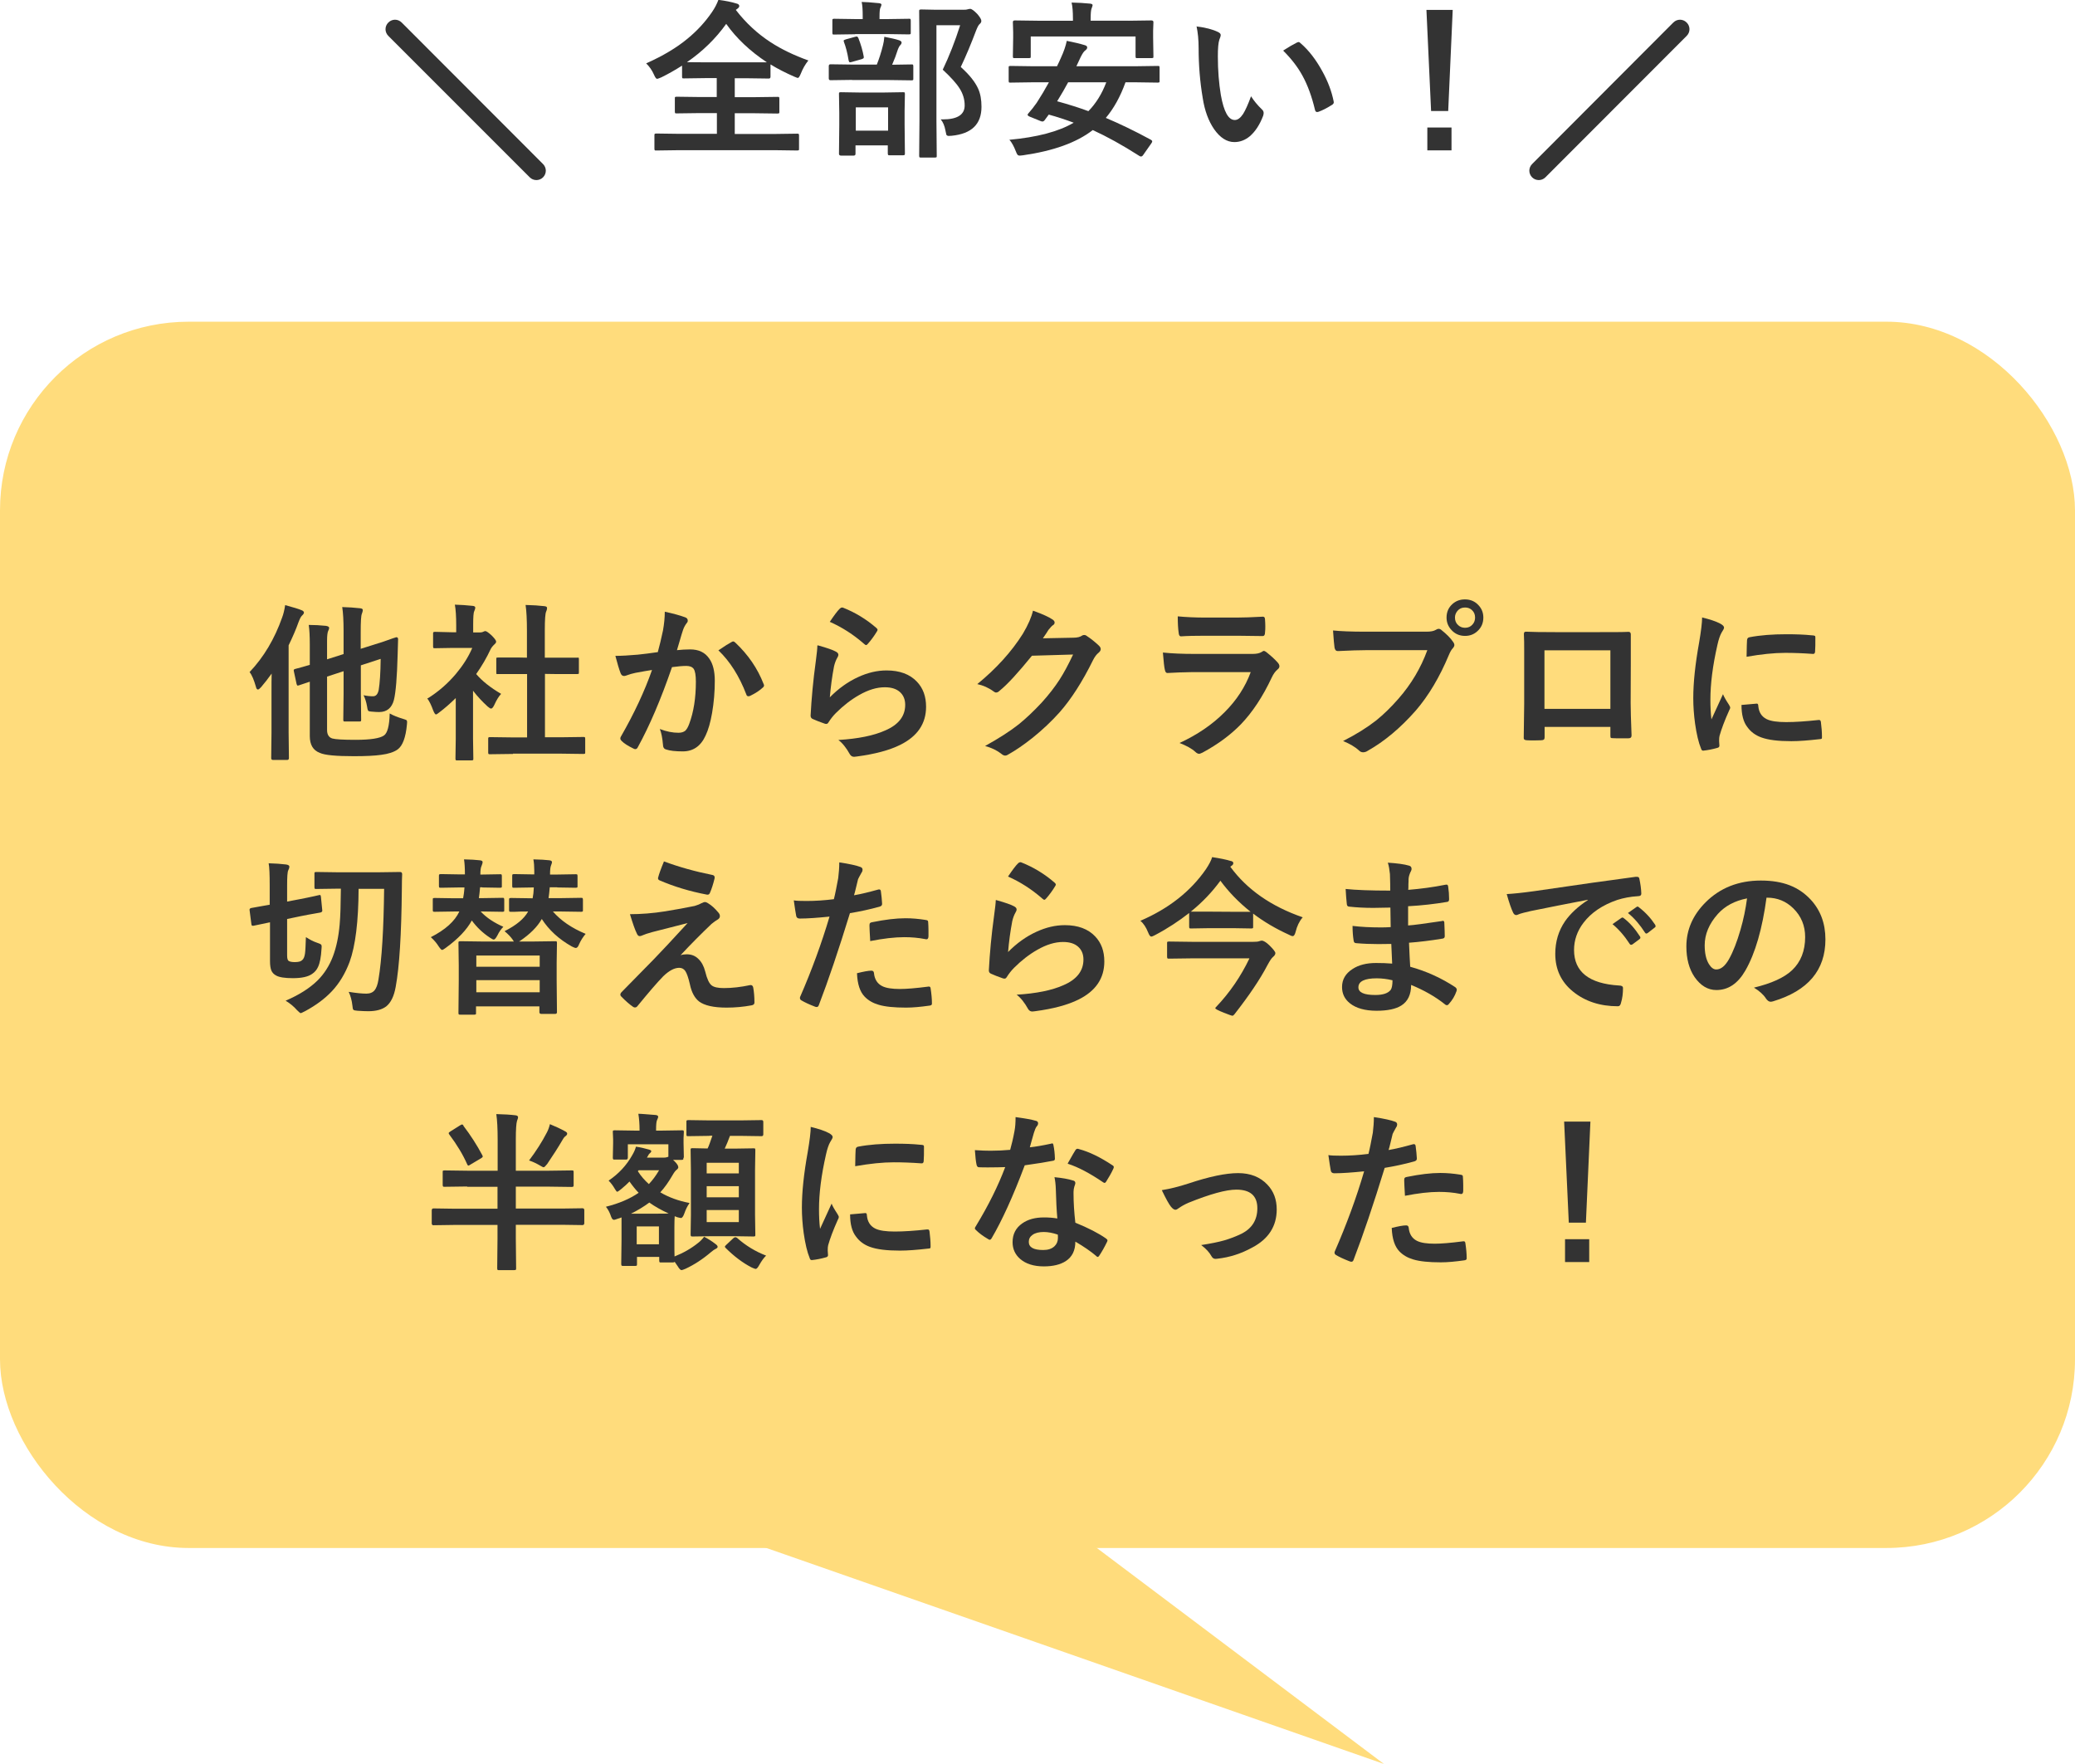 <?xml version="1.0" encoding="UTF-8"?><svg id="_レイヤー_1" xmlns="http://www.w3.org/2000/svg" viewBox="0 0 138.18 117.45"><defs><style>.cls-1{fill:#ffdc7c;}.cls-2{fill:#333;}</style></defs><polygon class="cls-1" points="46.03 101.32 49.57 94.7 53.11 88.07 72.63 102.76 92.16 117.45 69.09 109.38 46.03 101.32"/><path class="cls-2" d="M102.47,11.99c-.16,0-.32-.06-.44-.18-.25-.25-.25-.64,0-.89L111.43,1.5c.25-.25,.64-.25,.89,0,.25,.25,.25,.64,0,.89l-9.41,9.42c-.12,.12-.28,.18-.44,.18Z"/><g><path class="cls-2" d="M53.82,4.04c-.2,.25-.36,.53-.49,.86-.08,.2-.15,.29-.2,.29-.02,0-.11-.03-.27-.1-.54-.24-1.06-.5-1.55-.8v.82c0,.08-.04,.12-.11,.12l-1.47-.02h-.8v1.26h1.29l1.54-.02c.07,0,.11,0,.12,.02,.01,.01,.02,.05,.02,.1v.87c0,.06,0,.09-.02,.1-.01,.01-.05,.02-.12,.02l-1.54-.02h-1.29v1.38h2.69l1.46-.02c.06,0,.09,0,.11,.02,.01,.01,.02,.05,.02,.1v.88c0,.06,0,.09-.02,.1s-.05,.02-.1,.02l-1.46-.02h-6.45l-1.47,.02c-.06,0-.1,0-.11-.02-.01-.01-.02-.05-.02-.1v-.88c0-.06,0-.1,.03-.11,.01-.01,.04-.02,.1-.02l1.47,.02h2.56v-1.38h-1.14l-1.53,.02c-.06,0-.1,0-.11-.02-.01-.01-.02-.05-.02-.1v-.87c0-.06,0-.09,.02-.1s.05-.02,.1-.02l1.53,.02h1.14v-1.26h-.72l-1.46,.02c-.06,0-.1,0-.11-.02-.01-.01-.02-.05-.02-.1v-.73c-.47,.3-.93,.56-1.38,.78-.16,.07-.26,.1-.28,.1-.06,0-.13-.09-.21-.28-.13-.29-.3-.54-.52-.75,1.12-.5,2.04-1.05,2.76-1.65,.62-.51,1.16-1.09,1.62-1.76,.2-.29,.34-.57,.43-.82,.47,.06,.87,.14,1.19,.24,.14,.03,.2,.09,.2,.17,0,.06-.04,.12-.11,.17l-.12,.09c.67,.87,1.45,1.59,2.33,2.16,.71,.46,1.54,.86,2.51,1.21Zm-8.06,.1c.14,0,.55,.01,1.23,.01h4.08c-1.13-.75-2.03-1.6-2.71-2.56-.7,.98-1.57,1.83-2.6,2.54Z"/><path class="cls-2" d="M56.75,5.32l-1.45,.02c-.07,0-.11-.04-.11-.12v-.82c0-.08,.04-.12,.11-.12l1.45,.02h1.64c.16-.4,.3-.84,.41-1.29,.04-.14,.07-.33,.09-.56,.42,.08,.74,.15,.98,.23,.11,.04,.17,.09,.17,.15,0,.06-.03,.12-.09,.18-.06,.06-.1,.14-.15,.26-.11,.35-.24,.7-.39,1.04l1.28-.02c.06,0,.1,0,.11,.02,.01,.01,.02,.05,.02,.1v.82c0,.06,0,.09-.02,.1s-.05,.02-.1,.02l-1.44-.02h-2.52Zm.2-3.04l-1.39,.02c-.06,0-.1,0-.11-.02-.01-.01-.02-.05-.02-.1v-.79c0-.06,0-.1,.02-.12,.01-.01,.05-.02,.1-.02l1.39,.02h.51v-.2c0-.42-.02-.73-.07-.94,.24,0,.62,.03,1.14,.08,.12,.01,.18,.05,.18,.1,0,.04-.03,.12-.08,.23-.03,.07-.05,.25-.05,.54v.19h.58l1.38-.02c.06,0,.09,0,.1,.02,.01,.01,.02,.05,.02,.11v.79c0,.06,0,.09-.02,.1s-.05,.02-.1,.02l-1.38-.02h-2.22Zm-.08,8.08h-.87c-.08,0-.13-.04-.13-.12l.02-1.9v-.82l-.02-1.26c0-.06,0-.09,.02-.1s.05-.02,.1-.02l1.25,.02h1.63l1.25-.02c.07,0,.11,0,.12,.02,.01,.01,.02,.05,.02,.1l-.02,1.11v.93l.02,1.9c0,.07,0,.11-.03,.12-.01,.01-.05,.02-.11,.02h-.87c-.06,0-.1,0-.11-.03-.01-.01-.02-.05-.02-.11v-.52h-2.15v.56c0,.08-.04,.12-.12,.12Zm-.67-7.57s-.02-.06-.02-.08c0-.03,.05-.06,.15-.09l.62-.17s.08-.02,.1-.02c.04,0,.08,.04,.11,.1,.17,.43,.29,.85,.36,1.24,0,.03,0,.05,0,.07,0,.04-.05,.07-.14,.1l-.67,.19c-.05,.01-.09,.02-.11,.02-.04,0-.07-.05-.09-.14-.08-.5-.19-.91-.32-1.24Zm.79,4.36v1.55h2.15v-1.55h-2.15Zm5.67,.8h.12c.97,0,1.46-.31,1.46-.93,0-.4-.11-.77-.33-1.12-.21-.34-.59-.76-1.13-1.26,.43-.9,.82-1.89,1.16-2.96h-1.58v6.33l.02,2.36c0,.06,0,.09-.02,.1s-.05,.02-.1,.02h-.91c-.06,0-.1,0-.12-.02-.01-.01-.02-.05-.02-.1l.02-2.35V3.14l-.02-2.38c0-.06,0-.1,.03-.11,.01-.01,.05-.02,.11-.02l1,.02h1.81c.14,0,.23-.01,.28-.03,.07-.02,.13-.03,.17-.03,.09,0,.25,.11,.47,.34,.18,.21,.27,.36,.27,.46,0,.07-.03,.14-.1,.2-.07,.05-.15,.19-.24,.42-.34,.9-.68,1.72-1.03,2.45,.58,.52,.96,1,1.16,1.45,.15,.33,.22,.73,.22,1.2,0,1.16-.66,1.8-1.99,1.93-.1,0-.16,.01-.19,.01-.08,0-.13-.03-.16-.08-.01-.04-.03-.13-.06-.28-.06-.32-.16-.56-.32-.75Z"/><path class="cls-2" d="M67.19,9.31c1.87-.17,3.31-.55,4.31-1.14-.56-.21-1.11-.39-1.66-.54l-.28,.38c-.05,.06-.1,.08-.14,.08-.04,0-.09-.01-.15-.04l-.69-.28c-.1-.04-.15-.09-.15-.13,0-.02,.02-.06,.06-.1,.18-.2,.36-.43,.55-.7,.29-.45,.56-.9,.81-1.36h-1.14l-1.41,.02c-.06,0-.1,0-.11-.02-.01-.01-.02-.05-.02-.1v-.87c0-.06,0-.09,.02-.1s.05-.02,.11-.02l1.41,.02h1.68c.1-.21,.19-.39,.26-.56,.19-.41,.32-.79,.39-1.13,.47,.09,.88,.19,1.21,.29,.1,.03,.15,.08,.15,.15,0,.07-.04,.13-.13,.2-.08,.05-.18,.19-.3,.43l-.29,.62h4l1.41-.02c.06,0,.1,0,.11,.02,.01,.01,.02,.05,.02,.1v.87c0,.06,0,.09-.02,.1-.01,.01-.05,.02-.11,.02l-1.41-.02h-.73c-.34,.95-.78,1.74-1.31,2.37,.88,.37,1.89,.85,3.01,1.46,.05,.03,.08,.07,.08,.1s-.02,.09-.07,.15l-.54,.77c-.04,.06-.09,.09-.14,.09-.03,0-.07-.01-.11-.04-1.14-.73-2.18-1.3-3.1-1.72-1.07,.83-2.62,1.39-4.65,1.68-.1,.01-.17,.02-.2,.02-.08,0-.14-.02-.17-.07-.03-.03-.06-.11-.11-.23-.12-.31-.26-.57-.43-.77Zm7.98-7.93l1.51-.02c.08,0,.13,.04,.13,.11l-.02,.58v.46l.02,1.24c0,.06,0,.09-.02,.1s-.05,.02-.11,.02h-.94c-.06,0-.09,0-.1-.02-.01-.01-.02-.05-.02-.1v-1.32h-6.98v1.32c0,.06,0,.09-.02,.1s-.05,.02-.1,.02h-.94c-.06,0-.1,0-.11-.02-.01-.01-.02-.05-.02-.1l.02-1.24v-.37l-.02-.67c0-.07,.04-.11,.13-.11l1.51,.02h2.36v-.14c0-.46-.03-.82-.09-1.07,.43,.01,.84,.03,1.22,.07,.12,.01,.18,.05,.18,.1,0,.03-.02,.1-.07,.23-.04,.1-.06,.32-.06,.67v.14h2.52Zm-4.78,5.36c.77,.21,1.46,.43,2.09,.66,.5-.51,.9-1.15,1.19-1.92h-2.54c-.19,.36-.44,.79-.73,1.26Z"/><path class="cls-2" d="M79.67,1.76c.61,.07,1.09,.2,1.44,.37,.12,.06,.18,.12,.18,.2,0,.07-.03,.17-.09,.31-.07,.21-.1,.58-.1,1.11,0,.94,.07,1.8,.2,2.58,.2,1.11,.5,1.66,.93,1.66,.19,0,.37-.13,.55-.4,.15-.24,.33-.63,.53-1.18,.19,.3,.43,.59,.72,.87,.08,.07,.12,.15,.12,.24,0,.05-.01,.11-.03,.18-.23,.61-.53,1.06-.89,1.37-.31,.26-.66,.39-1.03,.39-.5,0-.95-.29-1.35-.86-.37-.54-.63-1.23-.76-2.09-.18-1.07-.27-2.17-.27-3.29,0-.57-.05-1.06-.14-1.48Zm5.79,1.6c.37-.24,.67-.41,.89-.52,.06-.03,.1-.04,.13-.04,.04,0,.08,.02,.12,.07,.56,.48,1.04,1.11,1.46,1.88,.37,.67,.62,1.34,.75,1.99,0,.03,.01,.05,.01,.07,0,.07-.04,.13-.13,.18-.33,.21-.63,.36-.88,.45-.04,.01-.07,.02-.1,.02-.07,0-.12-.05-.14-.14-.21-.89-.49-1.65-.83-2.27-.32-.59-.75-1.14-1.28-1.67Z"/><path class="cls-2" d="M96.74,.66l-.3,6.73h-1.14l-.31-6.73h1.76Zm-1.69,7.83h1.61v1.52h-1.61v-1.52Z"/></g><path class="cls-2" d="M35.72,11.99c-.16,0-.32-.06-.44-.18L25.86,2.39c-.25-.25-.25-.64,0-.89,.25-.25,.64-.25,.89,0l9.41,9.42c.25,.25,.25,.64,0,.89-.12,.12-.28,.18-.44,.18Z"/><rect class="cls-1" y="21.42" width="138.18" height="81.65" rx="12.56" ry="12.56"/><g><path class="cls-2" d="M16.62,44.75c.95-1,1.67-2.22,2.17-3.64,.08-.21,.15-.49,.2-.82,.55,.15,.91,.26,1.07,.33,.12,.04,.18,.1,.18,.17,0,.05-.04,.12-.13,.2-.07,.06-.15,.22-.24,.46-.15,.43-.37,.94-.65,1.52v5.79l.02,1.72c0,.08-.04,.12-.12,.12h-.94c-.08,0-.12-.04-.12-.12l.02-1.72v-2.56c0-.58,0-1.03,.01-1.35-.24,.34-.48,.64-.71,.91-.09,.1-.16,.15-.2,.15-.07,0-.11-.06-.14-.19-.13-.45-.26-.77-.42-.97Zm9.32,2.75c.25,.14,.55,.26,.89,.36,.13,.04,.21,.07,.24,.09,.03,.03,.04,.07,.04,.13,0,.03,0,.08-.01,.15-.08,.88-.29,1.43-.62,1.67-.25,.18-.62,.3-1.1,.36-.42,.06-1.02,.09-1.81,.09-1.19,0-1.95-.07-2.27-.22-.45-.17-.67-.54-.67-1.12v-3.62l-.72,.24s-.06,.02-.08,.02c-.04,0-.06-.04-.08-.11l-.18-.84s-.01-.07-.01-.08c0-.03,.03-.06,.1-.08,.24-.06,.56-.15,.97-.27v-1.36c0-.53-.02-.96-.07-1.3,.37,0,.75,.02,1.14,.06,.14,.02,.22,.07,.22,.13,0,.06-.02,.13-.07,.22-.04,.09-.07,.3-.07,.62v1.26l1.1-.35v-1.53c0-.68-.03-1.22-.09-1.6,.43,.01,.82,.04,1.19,.08,.12,.01,.18,.05,.18,.12,0,.06-.02,.14-.06,.24-.06,.13-.08,.55-.08,1.26v1.08l.89-.28c.45-.14,.83-.26,1.14-.38,.06-.02,.13-.05,.24-.08,.04-.01,.07-.02,.08-.03,.01,0,.02,0,.03,0,.07,0,.11,.04,.11,.13l-.03,1.03c-.04,1.49-.12,2.5-.25,3.02-.14,.53-.47,.8-.98,.8-.14,0-.31-.01-.52-.03-.13-.01-.2-.03-.22-.07-.02-.03-.05-.13-.07-.29-.05-.29-.13-.53-.23-.73,.23,.05,.44,.07,.63,.07,.2,0,.32-.14,.38-.43,.07-.43,.12-1.12,.13-2.06l-1.32,.43v1.9l.02,1.71c0,.06,0,.09-.02,.11-.01,.01-.05,.02-.1,.02h-.93c-.06,0-.1,0-.12-.02-.01-.01-.02-.05-.02-.1l.02-1.71v-1.52l-1.1,.36v3.56c0,.3,.12,.49,.35,.56,.21,.06,.73,.09,1.55,.09,.99,0,1.62-.1,1.89-.29,.23-.16,.36-.64,.38-1.45Z"/><path class="cls-2" d="M28.5,46.49c.7-.44,1.32-.98,1.86-1.62,.46-.55,.83-1.12,1.09-1.73h-1.28l-1.2,.02c-.06,0-.1,0-.11-.02-.01-.01-.02-.05-.02-.1v-.84c0-.06,0-.1,.03-.11,.01-.01,.04-.02,.1-.02l1.2,.03h.21v-.46c0-.6-.03-1.06-.09-1.38,.4,.01,.8,.04,1.18,.08,.12,.01,.18,.05,.18,.12,0,.05-.02,.13-.07,.24-.05,.09-.07,.39-.07,.9v.51h.47c.09,0,.16-.02,.21-.05,.06-.03,.1-.04,.13-.04,.07,0,.21,.1,.42,.29,.2,.2,.3,.34,.3,.41,0,.06-.04,.12-.11,.18-.13,.12-.21,.23-.26,.33-.26,.56-.58,1.11-.96,1.65,.4,.47,.96,.91,1.66,1.32-.16,.17-.31,.42-.45,.73-.08,.17-.15,.25-.22,.25-.05,0-.12-.05-.23-.14-.34-.31-.67-.66-.97-1.05v3.18l.02,1.33c0,.06,0,.1-.02,.11-.02,.01-.06,.02-.12,.02h-.91c-.06,0-.1,0-.12-.02-.01-.01-.02-.05-.02-.1l.02-1.33v-2.7c-.4,.39-.76,.7-1.08,.94-.12,.1-.2,.15-.24,.15-.05,0-.11-.09-.18-.26-.13-.36-.26-.63-.4-.81Zm5.66,3.71l-1.52,.02c-.06,0-.09,0-.11-.02-.01-.01-.02-.05-.02-.1v-.89c0-.06,0-.09,.02-.11,.01-.01,.05-.02,.1-.02l1.52,.02h.95v-4.22h-1.93c-.06,.01-.09,0-.1,0s-.02-.04-.02-.1v-.89c0-.06,0-.09,.02-.1,.01,0,.04-.01,.09-.01h1.42s.51,.01,.51,.01v-1.8c0-.74-.03-1.31-.09-1.71,.49,.01,.9,.04,1.25,.08,.12,.01,.18,.05,.18,.12,0,.08-.02,.16-.06,.24-.06,.12-.09,.54-.09,1.24v1.83h2.14c.06-.01,.1,0,.11,0s.02,.04,.02,.09v.89c0,.06,0,.09-.03,.1-.01,0-.04,.01-.1,.01h-1.42s-.71-.01-.71-.01v4.22h1.03l1.51-.02c.06,0,.1,0,.12,.02,.01,.01,.02,.05,.02,.1v.89c0,.06,0,.09-.02,.1s-.05,.02-.11,.02l-1.51-.02h-3.17Z"/><path class="cls-2" d="M43.81,43.4c.11-.41,.23-.88,.34-1.42,.08-.45,.12-.87,.12-1.25,.55,.12,1,.24,1.35,.37,.12,.04,.18,.11,.18,.23,0,.06-.03,.12-.08,.17-.09,.12-.17,.26-.23,.43-.06,.17-.13,.41-.22,.72-.08,.28-.15,.5-.19,.64,.28-.03,.57-.05,.88-.05,.57,0,.99,.2,1.27,.61,.25,.35,.37,.85,.37,1.48,0,.73-.06,1.44-.18,2.14-.11,.63-.25,1.12-.43,1.5-.32,.71-.83,1.06-1.52,1.06-.49,0-.86-.04-1.12-.13-.14-.04-.2-.15-.2-.31-.04-.46-.11-.81-.21-1.05,.44,.17,.85,.25,1.24,.25,.2,0,.35-.05,.46-.14,.09-.09,.18-.24,.26-.46,.29-.78,.44-1.71,.44-2.8,0-.43-.05-.72-.15-.86-.1-.13-.26-.19-.49-.19-.25,0-.57,.03-.95,.08-.74,2.15-1.5,3.92-2.27,5.32-.04,.09-.1,.14-.17,.14-.04,0-.08-.01-.13-.04-.35-.17-.61-.33-.78-.5-.06-.06-.09-.11-.09-.17,0-.04,.01-.09,.04-.13,.89-1.55,1.58-3.03,2.07-4.43-.26,.04-.63,.1-1.1,.19-.2,.04-.41,.1-.62,.18-.05,.02-.1,.03-.14,.03-.11,0-.18-.06-.23-.18-.11-.28-.22-.67-.35-1.16,.42,0,.91-.03,1.49-.08,.41-.04,.85-.1,1.34-.17Zm4.02-.09c.42-.29,.73-.48,.92-.58,.03-.01,.05-.02,.08-.02,.04,0,.09,.03,.14,.08,.86,.81,1.48,1.72,1.88,2.75,.02,.04,.03,.07,.03,.1,0,.04-.02,.09-.07,.13-.21,.2-.5,.39-.85,.56-.04,.02-.08,.03-.12,.03-.07,0-.12-.04-.14-.12-.47-1.23-1.09-2.2-1.85-2.93Z"/><path class="cls-2" d="M54.47,42.97c.61,.17,1,.31,1.18,.41,.12,.06,.18,.13,.18,.22,0,.05-.02,.11-.06,.17-.11,.19-.18,.39-.23,.6-.13,.68-.22,1.36-.28,2.06,.58-.59,1.21-1.04,1.89-1.35,.63-.29,1.26-.44,1.89-.44,.87,0,1.55,.25,2.02,.75,.41,.43,.61,.98,.61,1.67,0,1.12-.57,1.96-1.71,2.53-.72,.36-1.69,.62-2.9,.78-.08,.01-.14,.02-.18,.02-.12,0-.21-.05-.28-.16-.24-.43-.49-.75-.77-.96,1.31-.08,2.35-.29,3.11-.63,.89-.38,1.34-.95,1.34-1.71,0-.36-.12-.65-.36-.86-.24-.21-.57-.31-1-.31-.53,0-1.1,.17-1.71,.52-.53,.3-1.05,.7-1.55,1.2-.19,.19-.35,.4-.49,.62-.04,.07-.09,.1-.14,.1-.03,0-.07,0-.12-.02-.32-.11-.57-.21-.77-.3-.11-.04-.16-.12-.16-.23,.06-1.14,.17-2.35,.35-3.65,.07-.51,.1-.85,.1-1.02Zm.79-1.57c.29-.43,.51-.73,.67-.88,.05-.05,.1-.07,.14-.07,.02,0,.05,0,.07,.01,.81,.32,1.55,.77,2.22,1.35,.05,.04,.08,.09,.08,.13,0,.03-.02,.07-.06,.13-.17,.28-.36,.54-.58,.79-.05,.06-.09,.09-.12,.09-.04,0-.09-.03-.14-.08-.71-.62-1.47-1.11-2.29-1.47Z"/><path class="cls-2" d="M69.46,42.5l2.03-.04c.25,0,.44-.05,.57-.14,.04-.03,.08-.04,.14-.04,.06,0,.12,.02,.18,.07,.26,.17,.51,.37,.77,.61,.1,.09,.15,.17,.15,.26s-.05,.16-.14,.24c-.14,.11-.26,.27-.37,.49-.71,1.44-1.46,2.61-2.24,3.49-.52,.58-1.11,1.14-1.78,1.68-.58,.46-1.13,.84-1.65,1.13-.06,.04-.12,.06-.18,.06-.08,0-.17-.04-.26-.12-.28-.22-.64-.4-1.08-.52,.92-.51,1.67-.99,2.25-1.45,.48-.39,.99-.87,1.52-1.44,.49-.54,.88-1.05,1.19-1.53,.29-.45,.59-1.01,.9-1.67l-2.74,.08c-.91,1.12-1.62,1.9-2.14,2.32-.08,.08-.16,.13-.24,.13-.06,0-.11-.02-.17-.07-.34-.25-.71-.41-1.09-.49,1.26-1.03,2.28-2.15,3.04-3.36,.35-.59,.57-1.1,.67-1.53,.64,.23,1.08,.43,1.32,.6,.08,.06,.12,.12,.12,.19,0,.08-.04,.14-.13,.19-.05,.03-.14,.13-.28,.3-.08,.13-.2,.32-.37,.56Z"/><path class="cls-2" d="M77.46,43.45c.57,.06,1.27,.09,2.08,.09h3.88c.25,0,.45-.04,.6-.13,.06-.04,.1-.07,.14-.07,.05,0,.1,.03,.17,.08,.3,.24,.56,.47,.76,.7,.07,.08,.11,.16,.11,.24s-.04,.15-.13,.22c-.14,.12-.27,.29-.38,.53-.6,1.28-1.29,2.32-2.06,3.12-.68,.7-1.53,1.33-2.55,1.88-.11,.05-.18,.08-.23,.08-.07,0-.16-.04-.25-.13-.24-.22-.59-.41-1.05-.59,1.19-.55,2.2-1.24,3.01-2.06,.79-.79,1.37-1.68,1.73-2.66h-3.86c-.63,.01-1.19,.03-1.69,.06-.09,0-.14-.07-.17-.22-.04-.15-.08-.53-.13-1.14Zm.98-2.41c.54,.05,1.16,.08,1.85,.08h2.04c.46,0,1.05-.02,1.77-.06,.09,0,.14,.06,.14,.18,.01,.15,.02,.29,.02,.44s0,.3-.02,.44c0,.15-.05,.23-.16,.23h-.04l-1.6-.02h-2.24c-.62,0-1.14,.01-1.55,.04-.1,0-.15-.08-.16-.25-.04-.26-.06-.62-.06-1.08Z"/><path class="cls-2" d="M88.79,41.98c.47,.05,1.2,.08,2.17,.08h4.03c.28,0,.49-.04,.62-.12,.07-.04,.13-.07,.19-.07,.07,0,.14,.03,.19,.08,.34,.27,.6,.53,.77,.78,.06,.08,.09,.15,.09,.22,0,.07-.04,.14-.11,.22-.08,.08-.17,.23-.26,.45-.61,1.46-1.34,2.69-2.19,3.68-1.02,1.16-2.09,2.06-3.21,2.69-.1,.07-.21,.1-.31,.1s-.2-.04-.28-.13c-.24-.22-.59-.43-1.05-.62,.87-.44,1.6-.9,2.19-1.36,.51-.41,1.01-.9,1.5-1.46,.85-.97,1.49-2.05,1.92-3.23h-4.09c-.43,0-1.05,.02-1.87,.06-.12,0-.19-.07-.22-.23-.03-.19-.06-.57-.1-1.14Zm8.77-2.07c.36,0,.67,.13,.91,.4,.21,.23,.31,.5,.31,.81,0,.36-.13,.67-.4,.91-.23,.21-.5,.31-.82,.31-.36,0-.67-.13-.91-.4-.21-.23-.32-.5-.32-.82,0-.37,.13-.67,.4-.91,.23-.2,.5-.3,.82-.3Zm0,.54c-.21,0-.37,.07-.5,.22-.11,.13-.17,.28-.17,.45,0,.21,.07,.38,.22,.51,.12,.11,.27,.17,.45,.17,.21,0,.37-.07,.5-.22,.11-.12,.17-.28,.17-.46,0-.21-.07-.37-.21-.5-.12-.11-.27-.17-.45-.17Z"/><path class="cls-2" d="M107.24,48.4h-4.38v.67c0,.1-.02,.16-.06,.18-.03,.02-.09,.04-.19,.04-.15,0-.3,.01-.45,.01s-.3,0-.45-.01c-.16,0-.24-.05-.24-.14v-.03c.02-1.17,.03-1.92,.03-2.25v-3.51c0-.44,0-.82-.02-1.14,0-.11,.04-.16,.13-.16,.4,.02,1.07,.03,2.02,.03h2.69c1.06,0,1.77,0,2.13-.02,.1,0,.15,.06,.15,.17v1.88s-.01,2.7-.01,2.7c0,.41,.02,1.13,.06,2.15,0,.13-.07,.19-.22,.19-.18,0-.35,0-.52,0s-.35,0-.52-.01c-.07,0-.11-.01-.13-.03-.01-.02-.02-.07-.02-.14v-.6Zm0-1.2v-3.9h-4.39v3.9h4.39Z"/><path class="cls-2" d="M113.34,41.11c.53,.13,.93,.26,1.21,.41,.17,.09,.26,.18,.26,.27,0,.06-.06,.17-.17,.34-.1,.18-.19,.44-.27,.8-.32,1.4-.47,2.62-.47,3.65,0,.48,.02,.92,.07,1.32,.51-1.12,.77-1.68,.77-1.68,.04,.12,.17,.36,.4,.71,.05,.09,.08,.15,.08,.17,0,.06-.02,.12-.06,.18-.32,.71-.53,1.28-.65,1.71-.02,.07-.03,.19-.03,.35l.02,.31c0,.08-.05,.13-.15,.15-.32,.09-.63,.15-.92,.18h-.02c-.06,0-.1-.04-.13-.13-.17-.41-.3-.97-.4-1.67-.08-.59-.12-1.15-.12-1.69,0-1.04,.13-2.27,.39-3.71,.13-.77,.2-1.33,.2-1.68Zm2.61,5.83l1.03-.09h.02c.06,0,.09,.06,.09,.17,.04,.41,.22,.69,.55,.86,.28,.14,.72,.2,1.3,.2,.61,0,1.33-.05,2.16-.14,.03,0,.04,0,.05,0,.06,0,.1,.05,.11,.15,.04,.32,.07,.64,.07,.97,0,.07,0,.12-.03,.13-.02,.01-.08,.03-.17,.03-.7,.08-1.32,.13-1.84,.13-.88,0-1.54-.08-2-.25-.39-.14-.7-.37-.93-.69-.26-.33-.39-.82-.39-1.47Zm.36-3.21c.01-.65,.02-1.02,.03-1.11,.01-.11,.06-.17,.16-.19,.73-.14,1.55-.2,2.46-.2,.64,0,1.2,.02,1.67,.07,.12,0,.2,.02,.23,.04,.02,.01,.03,.05,.03,.1,0,.43,0,.75-.02,.96-.01,.09-.05,.14-.12,.14h-.03c-.68-.05-1.29-.07-1.84-.07-.74,0-1.6,.09-2.57,.26Z"/><path class="cls-2" d="M20.38,62.4c.24,.16,.49,.29,.76,.38,.13,.04,.21,.08,.24,.11,.03,.03,.04,.08,.04,.14,0,.03,0,.08-.01,.15-.03,.54-.11,.95-.23,1.2-.09,.2-.22,.35-.4,.47-.27,.19-.7,.28-1.28,.28-.53,0-.9-.06-1.1-.17-.16-.08-.27-.2-.33-.34-.06-.15-.09-.36-.09-.62v-2.59l-1.1,.23s-.06,0-.07,0c-.04,0-.06-.04-.07-.11l-.12-.93v-.06s.03-.07,.1-.08l.39-.07c.25-.04,.53-.1,.85-.15v-1.27c0-.74-.02-1.24-.07-1.49,.43,.01,.82,.04,1.16,.08,.14,.02,.22,.07,.22,.14s-.02,.15-.07,.24c-.06,.1-.08,.45-.08,1.04v1.05l.84-.16c.35-.07,.67-.13,.97-.2,.18-.04,.29-.07,.31-.07,.03,0,.06-.01,.07-.01,.03,0,.05,.04,.06,.11l.09,.91v.06s-.04,.08-.13,.09c-.01,0-.15,.03-.39,.07-.28,.05-.58,.1-.91,.17l-.91,.19v2.42c0,.2,.03,.32,.1,.37,.08,.05,.21,.08,.41,.08,.24,0,.4-.04,.49-.13,.1-.08,.16-.23,.19-.44,.03-.2,.04-.55,.06-1.07Zm5.19-3.22h-1.69c-.01,2.17-.21,3.8-.6,4.87-.29,.77-.68,1.42-1.18,1.95-.46,.49-1.05,.93-1.77,1.32-.18,.09-.28,.14-.3,.14-.04,0-.12-.07-.25-.2-.21-.24-.46-.45-.76-.63,.91-.39,1.61-.84,2.13-1.35,.44-.44,.78-.97,1.02-1.6,.23-.61,.38-1.32,.45-2.14,.05-.55,.07-1.34,.08-2.37h-.18l-1.45,.02c-.06,0-.1,0-.11-.02-.01-.01-.02-.05-.02-.1v-.89c0-.06,0-.09,.02-.1s.05-.02,.1-.02l1.45,.02h2.68l1.46-.02c.08,0,.13,.05,.13,.14-.01,.25-.02,.58-.02,1.01-.03,2.99-.16,5.15-.41,6.5-.11,.62-.32,1.05-.63,1.3-.28,.21-.67,.32-1.19,.32-.19,0-.43-.01-.72-.03-.15-.01-.25-.03-.28-.07-.03-.03-.05-.12-.06-.26-.04-.37-.13-.68-.25-.93,.49,.08,.89,.12,1.18,.12,.24,0,.43-.08,.55-.23,.11-.14,.2-.37,.25-.69,.23-1.36,.35-3.38,.38-6.06Z"/><path class="cls-2" d="M32.12,59.08h-.15c-.03,.31-.05,.55-.08,.72h.26l1.3-.02c.06,0,.1,0,.11,.03,.01,.01,.02,.05,.02,.11v.66c0,.06,0,.1-.02,.11s-.05,.02-.1,.02l-1.3-.02h-.15c.39,.42,.9,.75,1.51,1.02-.14,.14-.28,.33-.4,.58-.1,.18-.17,.27-.24,.27-.04,0-.13-.04-.26-.13-.47-.31-.87-.69-1.2-1.14-.34,.62-.91,1.22-1.72,1.81-.13,.1-.22,.15-.26,.15-.05,0-.12-.08-.23-.24-.13-.21-.3-.41-.52-.61,.96-.49,1.59-1.05,1.9-1.71h-.33l-1.3,.02c-.07,0-.1,0-.12-.02-.01-.01-.02-.05-.02-.1v-.66c0-.07,0-.11,.02-.12,.01-.01,.05-.02,.11-.02l1.3,.02h.59c.03-.16,.07-.4,.09-.72h-.36l-1.2,.02c-.07,0-.1,0-.12-.02-.01-.01-.02-.05-.02-.1v-.66c0-.06,0-.1,.03-.11,.01-.01,.05-.02,.11-.02l1.2,.02h.39v-.02c0-.41-.02-.74-.06-.98,.45,.01,.79,.03,1.04,.06,.14,.01,.2,.05,.2,.13,0,.04-.02,.12-.07,.24-.06,.12-.08,.31-.08,.56v.02h.12l1.19-.02c.06,0,.09,0,.1,.02,.01,.01,.02,.05,.02,.1v.66c0,.06,0,.09-.02,.1s-.05,.02-.1,.02l-1.19-.02Zm4.99,0h-.5c-.03,.31-.05,.55-.08,.72h.82l1.34-.02c.06,0,.09,0,.11,.03,.01,.01,.02,.05,.02,.11v.66c0,.06,0,.1-.02,.11s-.05,.02-.1,.02l-1.34-.02h-.54c.52,.6,1.24,1.1,2.18,1.49-.17,.2-.32,.43-.44,.7-.06,.16-.13,.24-.22,.24-.04,0-.12-.03-.26-.1-.87-.49-1.53-1.1-2-1.83-.3,.53-.79,1.01-1.45,1.46l-.07,.04h.89l1.51-.02c.06,0,.1,0,.11,.02,.01,.01,.02,.05,.02,.1l-.02,1.3v1.2l.02,2.11c0,.07-.04,.11-.12,.11h-.92c-.08,0-.13-.04-.13-.11v-.39h-4.22v.43c0,.06,0,.09-.02,.1s-.05,.02-.1,.02h-.91c-.06,0-.1,0-.12-.02-.01-.01-.02-.05-.02-.1l.02-2.11v-1.06l-.02-1.48c0-.06,0-.09,.03-.1,.01-.01,.05-.02,.11-.02l1.5,.02h2.05l-.09-.14c-.12-.17-.29-.35-.53-.55,.78-.39,1.31-.83,1.57-1.31-.33,0-.62,0-.88,.02-.17,0-.26,0-.26,0-.06,0-.1,0-.11-.02-.01-.01-.02-.05-.02-.1v-.66c0-.07,0-.11,.03-.12,.01-.01,.04-.02,.1-.02l1.34,.02h.1c.04-.19,.07-.43,.08-.72h-.08l-1.23,.02c-.06,0-.1,0-.11-.02-.01-.01-.02-.05-.02-.1v-.66c0-.06,0-.1,.03-.11,.01-.01,.04-.02,.1-.02l1.23,.02h.11v-.25c0-.29-.02-.54-.06-.75,.46,.01,.82,.03,1.06,.06,.12,.01,.18,.06,.18,.13,0,.03-.02,.1-.07,.23-.04,.1-.06,.29-.06,.56v.03h.47l1.23-.02c.06,0,.1,0,.11,.02,.01,.01,.02,.05,.02,.1v.66c0,.06,0,.09-.02,.1s-.05,.02-.11,.02l-1.23-.02Zm-5.39,4.54v.75h4.22v-.75h-4.22Zm0,2.45h4.22v-.81h-4.22v.81Z"/><path class="cls-2" d="M41.93,60.87c.75,0,1.54-.06,2.36-.19,.74-.12,1.39-.24,1.97-.36,.2-.06,.35-.12,.45-.18,.1-.05,.18-.08,.25-.08,.04,0,.11,.03,.19,.08,.25,.15,.47,.36,.67,.6,.08,.08,.12,.17,.12,.26,0,.11-.07,.19-.2,.26-.07,.04-.19,.12-.36,.26-.67,.64-1.36,1.33-2.06,2.08,.12-.04,.26-.06,.41-.06,.31,0,.57,.1,.78,.31,.21,.2,.36,.48,.45,.83,.12,.49,.26,.8,.43,.93,.15,.12,.42,.18,.81,.18,.56,0,1.15-.07,1.76-.2,.01,0,.03,0,.04,0,.08,0,.14,.06,.16,.17,.05,.28,.08,.61,.08,1,0,.1-.07,.16-.2,.18-.54,.1-1.09,.15-1.66,.15-.86,0-1.47-.14-1.83-.41-.29-.23-.5-.61-.61-1.15-.1-.43-.2-.72-.3-.87-.1-.15-.24-.22-.41-.22-.32,0-.68,.19-1.07,.57-.42,.43-.99,1.1-1.72,1.99-.04,.05-.09,.08-.16,.08-.04,0-.08-.01-.12-.04-.22-.15-.49-.38-.79-.69-.04-.04-.06-.08-.06-.12,0-.06,.03-.12,.09-.18l2.14-2.18c.17-.18,.47-.5,.91-.96,.59-.64,1.03-1.12,1.34-1.45-.34,.09-.77,.2-1.29,.33-.55,.14-.91,.23-1.06,.27-.32,.09-.53,.16-.61,.2-.09,.04-.17,.07-.24,.07-.07,0-.14-.06-.19-.19-.11-.22-.26-.64-.45-1.27Zm2.27-3.52c1.02,.38,2.1,.68,3.25,.91,.09,.02,.14,.07,.14,.16,0,.03,0,.06-.01,.09-.09,.37-.19,.68-.3,.93-.03,.08-.08,.13-.15,.13-.01,0-.03,0-.04,0-1.16-.22-2.21-.54-3.16-.95-.07-.03-.11-.07-.11-.14,0-.02,0-.04,.01-.06,.05-.2,.17-.55,.38-1.05Z"/><path class="cls-2" d="M56.87,59.61c.47-.08,1-.21,1.61-.38,.02,0,.04-.01,.06-.01,.07,0,.11,.04,.12,.12,.04,.3,.07,.57,.08,.81v.05c0,.08-.06,.14-.17,.17-.65,.18-1.3,.32-1.97,.43-.75,2.44-1.44,4.48-2.07,6.12-.03,.09-.08,.13-.14,.13-.02,0-.06,0-.11-.02-.39-.15-.69-.29-.91-.42-.07-.04-.1-.09-.1-.16,0-.02,0-.04,.01-.07,.79-1.81,1.44-3.6,1.96-5.35-.8,.08-1.46,.13-1.98,.13-.14,0-.22-.06-.24-.18-.04-.2-.09-.54-.16-1.03,.16,.03,.44,.04,.84,.04,.59,0,1.2-.04,1.83-.12,.09-.35,.18-.82,.29-1.41,.04-.34,.07-.68,.07-1.04,.68,.1,1.16,.21,1.42,.31,.08,.03,.13,.09,.13,.18,0,.07-.02,.13-.06,.18-.14,.25-.22,.4-.24,.45-.04,.15-.09,.36-.15,.62-.05,.21-.09,.36-.12,.45Zm.2,5.19c.44-.11,.76-.17,.96-.17,.1,0,.16,.05,.17,.16,.04,.42,.23,.71,.55,.87,.26,.13,.65,.19,1.18,.19,.42,0,1.06-.05,1.9-.16,.01,0,.03,0,.04,0,.06,0,.09,.04,.1,.1,.06,.39,.09,.72,.09,.99,0,.03,0,.04,0,.06,0,.07-.06,.11-.18,.12-.57,.08-1.08,.13-1.54,.13-.79,0-1.4-.06-1.83-.19-.38-.11-.69-.29-.93-.54-.31-.32-.48-.83-.51-1.55Zm.88-2.14c-.03-.53-.05-.88-.05-1.03,0-.08,.01-.14,.04-.17,.03-.03,.08-.05,.16-.06,.84-.17,1.57-.26,2.2-.26,.44,0,.88,.04,1.32,.11,.09,.01,.14,.03,.16,.05,.02,.02,.03,.06,.03,.12,.01,.15,.02,.33,.02,.52,0,.11,0,.24,0,.38,0,.14-.04,.22-.13,.22-.03,0-.05,0-.08-.01-.45-.09-.92-.13-1.4-.13-.65,0-1.4,.09-2.27,.26Z"/><path class="cls-2" d="M66.34,59.93c.61,.17,1,.31,1.18,.41,.12,.06,.18,.13,.18,.22,0,.05-.02,.11-.06,.17-.11,.19-.18,.39-.23,.6-.13,.68-.22,1.36-.28,2.06,.58-.59,1.21-1.04,1.89-1.35,.63-.29,1.26-.44,1.89-.44,.87,0,1.55,.25,2.02,.75,.41,.43,.61,.98,.61,1.67,0,1.12-.57,1.96-1.71,2.53-.72,.36-1.69,.62-2.9,.78-.08,.01-.14,.02-.18,.02-.12,0-.21-.05-.28-.16-.24-.43-.49-.75-.77-.96,1.31-.08,2.35-.29,3.11-.63,.89-.38,1.34-.95,1.34-1.71,0-.36-.12-.65-.36-.86-.24-.21-.57-.31-1-.31-.53,0-1.1,.17-1.71,.52-.53,.3-1.05,.7-1.55,1.2-.19,.19-.35,.4-.49,.62-.04,.07-.09,.1-.14,.1-.03,0-.07,0-.12-.02-.32-.11-.57-.21-.77-.3-.11-.04-.16-.12-.16-.23,.06-1.14,.17-2.35,.35-3.65,.07-.51,.11-.85,.11-1.02Zm.79-1.57c.29-.43,.51-.73,.67-.88,.05-.05,.1-.07,.14-.07,.02,0,.05,0,.07,.01,.81,.32,1.55,.77,2.22,1.35,.05,.04,.08,.09,.08,.13,0,.03-.02,.07-.06,.13-.17,.28-.36,.54-.58,.79-.05,.06-.09,.09-.12,.09-.04,0-.09-.03-.14-.08-.71-.62-1.47-1.11-2.29-1.47Z"/><path class="cls-2" d="M86.74,61.09c-.22,.26-.37,.58-.46,.95-.05,.2-.12,.29-.19,.29-.06,0-.15-.03-.27-.1-.86-.39-1.66-.86-2.37-1.4v.87c0,.06,0,.09-.02,.1s-.05,.02-.1,.02l-1.22-.02h-1.57l-1.21,.02c-.06,0-.1,0-.12-.02-.01-.01-.02-.05-.02-.1v-.91c-.69,.54-1.45,1.04-2.27,1.47-.12,.07-.21,.1-.26,.1-.06,0-.13-.09-.2-.27-.14-.35-.31-.61-.52-.78,1.88-.81,3.34-1.95,4.37-3.44,.21-.32,.35-.58,.41-.8,.52,.08,.93,.16,1.21,.25,.14,.02,.2,.07,.2,.15,0,.07-.04,.13-.11,.17l-.09,.07c1.11,1.52,2.72,2.64,4.83,3.37Zm-3.56,2.72h-3.8l-1.54,.02c-.06,0-.09,0-.1-.03-.01-.01-.02-.05-.02-.11v-.88c0-.06,0-.09,.02-.1s.05-.02,.1-.02l1.54,.02h4.07c.19,0,.32-.01,.4-.04,.09-.03,.14-.04,.17-.04,.12,0,.29,.1,.51,.31,.26,.26,.4,.43,.4,.52,0,.08-.05,.17-.15,.25-.1,.08-.22,.26-.37,.54-.5,.96-1.24,2.05-2.21,3.29-.05,.06-.09,.09-.13,.09-.05,0-.24-.07-.57-.2-.38-.15-.57-.25-.57-.3,0-.02,.02-.06,.07-.1,.9-.95,1.63-2.02,2.2-3.21Zm-3.89-3.11h1.24s1.57,.01,1.57,.01h1.18c-.79-.63-1.46-1.32-2.01-2.07-.54,.74-1.19,1.43-1.97,2.06Z"/><path class="cls-2" d="M92.71,64.2c-.03-.71-.05-1.16-.06-1.35-.32,0-.6,.01-.86,.01-.53,0-1.02-.02-1.47-.06-.11,0-.17-.06-.18-.19-.04-.25-.07-.57-.07-.96,.58,.07,1.19,.1,1.82,.1,.24,0,.48,0,.72-.02l-.02-1.3c-.45,.01-.83,.02-1.14,.02-.59,0-1.11-.03-1.57-.08-.12,0-.18-.05-.19-.16-.03-.28-.06-.61-.08-1.02,.66,.07,1.64,.11,2.97,.11,0-.22,0-.58-.02-1.1-.03-.29-.07-.55-.14-.76,.61,.04,1.09,.1,1.42,.2,.11,.03,.16,.1,.16,.22,0,.04-.01,.08-.03,.12-.11,.21-.16,.39-.17,.55,0,.08,0,.2-.01,.34,0,.17,0,.29-.01,.38,.85-.07,1.67-.18,2.47-.34,.03,0,.06-.01,.08-.01,.07,0,.1,.05,.11,.15,.04,.26,.06,.54,.06,.82,0,.11-.04,.17-.12,.18-.82,.14-1.69,.24-2.61,.29v1.28c.35-.02,1.09-.12,2.23-.29,.04-.01,.07-.02,.09-.02,.05,0,.08,.04,.09,.1,.02,.43,.03,.74,.03,.93,0,.1-.06,.15-.17,.16-.79,.13-1.53,.22-2.21,.27,.03,.76,.06,1.29,.08,1.6,1.09,.3,2.09,.76,3,1.36,.07,.06,.1,.11,.1,.16,0,.02,0,.06-.02,.11-.11,.32-.28,.6-.5,.84-.04,.06-.09,.09-.14,.09-.05,0-.09-.02-.13-.06-.65-.52-1.4-.94-2.25-1.29,0,.64-.22,1.1-.65,1.37-.36,.23-.91,.35-1.65,.35-.77,0-1.37-.17-1.78-.5-.35-.28-.52-.64-.52-1.08,0-.5,.23-.9,.7-1.2,.41-.27,.93-.4,1.56-.4,.37,0,.73,.01,1.08,.04Zm.02,1.07c-.37-.09-.72-.13-1.05-.13-.81,0-1.22,.2-1.22,.6,0,.34,.37,.51,1.12,.51,.51,0,.85-.11,1.03-.34,.08-.11,.12-.33,.12-.63Z"/><path class="cls-2" d="M100.34,59.53c.4-.02,1-.08,1.8-.19,2.99-.44,5.26-.76,6.79-.96,.03,0,.05,0,.07,0,.1,0,.16,.04,.17,.13,.07,.33,.12,.66,.13,.99,0,.11-.07,.17-.22,.17-.51,.03-.97,.12-1.38,.25-.99,.34-1.74,.85-2.25,1.52-.42,.55-.63,1.16-.63,1.81,0,1.46,1,2.25,3.01,2.37,.17,0,.25,.06,.25,.17,0,.35-.04,.68-.13,.97-.03,.16-.1,.24-.21,.24-1.19,0-2.19-.33-2.99-.98-.79-.64-1.18-1.48-1.18-2.51,0-.82,.22-1.54,.65-2.17,.35-.5,.86-.98,1.52-1.41v-.02c-1.36,.26-2.62,.51-3.8,.75-.39,.09-.63,.15-.71,.18-.14,.06-.23,.09-.25,.09-.1,0-.17-.06-.22-.17-.12-.25-.26-.65-.42-1.22Zm7.03,2.01l.6-.42s.05-.03,.07-.03c.03,0,.06,.02,.1,.05,.39,.3,.74,.7,1.07,1.21,.02,.03,.03,.06,.03,.08,0,.04-.02,.07-.06,.1l-.47,.35s-.06,.03-.09,.03c-.03,0-.07-.02-.1-.07-.35-.54-.73-.97-1.14-1.31Zm1.04-.75l.57-.4s.05-.03,.07-.03c.03,0,.06,.02,.09,.05,.43,.33,.79,.72,1.08,1.16,.02,.04,.03,.07,.03,.1,0,.04-.02,.07-.07,.1l-.45,.35s-.06,.04-.09,.04c-.04,0-.07-.02-.1-.07-.32-.5-.69-.94-1.13-1.3Z"/><path class="cls-2" d="M117.64,59.75c-.28,2.09-.75,3.72-1.41,4.87-.5,.87-1.14,1.3-1.93,1.3-.57,0-1.05-.29-1.45-.86-.37-.54-.55-1.23-.55-2.04,0-1.11,.43-2.09,1.28-2.94,.96-.96,2.19-1.45,3.68-1.45s2.52,.42,3.31,1.26c.66,.71,.99,1.59,.99,2.66,0,2.05-1.16,3.42-3.48,4.12-.07,.02-.12,.03-.17,.03-.11,0-.22-.08-.32-.23-.16-.25-.43-.49-.79-.71,1.16-.28,2.01-.66,2.54-1.16,.58-.55,.87-1.29,.87-2.21,0-.75-.26-1.39-.79-1.91-.48-.47-1.06-.71-1.74-.71h-.04Zm-1.31,.07c-.81,.16-1.45,.5-1.93,1.03-.59,.66-.88,1.36-.88,2.09,0,.52,.09,.94,.28,1.25,.15,.24,.31,.36,.49,.36,.31,0,.59-.23,.85-.69,.28-.5,.53-1.15,.76-1.94,.21-.72,.35-1.42,.44-2.1Z"/><path class="cls-2" d="M31.12,79l-1.51,.02c-.06,0-.1,0-.11-.03-.01-.01-.02-.05-.02-.1v-.84c0-.06,0-.09,.02-.1s.05-.02,.1-.02l1.51,.02h2.03v-2.06c0-.74-.03-1.31-.09-1.71,.52,.01,.95,.04,1.28,.08,.11,.01,.17,.06,.17,.13,0,.04-.02,.12-.07,.24-.05,.16-.08,.57-.08,1.24v2.08h2.2l1.51-.02c.07,0,.11,0,.12,.02,.01,.01,.02,.05,.02,.1v.84c0,.06,0,.1-.03,.12-.01,.01-.05,.02-.11,.02l-1.51-.02h-2.2v1.46h3.04l1.4-.02c.08,0,.12,.04,.12,.13v.86c0,.08-.04,.13-.12,.13l-1.4-.02h-3.04v.91l.02,1.98c0,.06,0,.1-.03,.11-.01,.01-.05,.02-.11,.02h-.99c-.06,0-.09,0-.11-.02-.01-.01-.02-.05-.02-.1l.02-1.98v-.91h-2.87l-1.4,.02c-.07,0-.11-.04-.11-.13v-.86c0-.08,.04-.13,.11-.13l1.4,.02h2.87v-1.46h-2.03Zm-.26-4.04c.48,.63,.9,1.28,1.26,1.96,.02,.04,.03,.07,.03,.08,0,.03-.04,.08-.13,.13l-.69,.41c-.07,.05-.12,.07-.14,.07-.03,0-.05-.03-.08-.09-.28-.64-.68-1.3-1.19-1.98-.03-.04-.04-.07-.04-.09,0-.03,.03-.06,.09-.1l.65-.41c.07-.04,.12-.07,.15-.07s.07,.03,.1,.08Zm4.37,2.31c.46-.61,.86-1.23,1.19-1.87,.08-.15,.15-.34,.2-.55,.37,.15,.71,.31,1,.47,.1,.05,.15,.1,.15,.16,0,.07-.05,.13-.14,.19-.07,.06-.13,.15-.19,.26-.26,.45-.6,.98-1,1.57-.11,.14-.19,.22-.24,.22-.04,0-.13-.05-.28-.14-.21-.12-.44-.23-.68-.31Z"/><path class="cls-2" d="M45.51,77.1c0,.06,0,.1-.03,.11-.01,.01-.05,.02-.11,.02h-.55l.11,.1c.16,.16,.24,.29,.24,.39,0,.05-.03,.1-.1,.16-.08,.05-.17,.17-.28,.36-.27,.47-.55,.86-.82,1.15,.56,.33,1.21,.57,1.95,.71-.15,.21-.26,.44-.35,.7-.07,.2-.15,.3-.22,.3-.03,0-.11-.02-.24-.05l-.18-.07c-.01,.15-.02,.39-.02,.72v.7c0,.7,0,1.12,.01,1.26,.58-.23,1.11-.53,1.58-.91,.12-.09,.25-.22,.39-.4,.24,.12,.5,.28,.77,.49,.08,.06,.13,.12,.13,.18,0,.05-.05,.1-.14,.14-.07,.03-.17,.1-.29,.2-.56,.48-1.13,.85-1.71,1.12-.14,.06-.23,.09-.27,.09-.06,0-.15-.09-.25-.26l-.2-.29s-.05,.04-.12,.04h-.79c-.06,0-.09,0-.1-.03-.01-.01-.02-.04-.02-.1v-.24h-1.48v.46c0,.07,0,.1-.02,.12-.01,.01-.05,.02-.1,.02h-.79c-.07,0-.1,0-.12-.03-.01-.01-.02-.05-.02-.11l.02-1.63v-1.46c-.1,.04-.18,.07-.26,.09-.11,.04-.19,.07-.25,.07-.07,0-.13-.07-.18-.2-.09-.28-.21-.5-.35-.67,.88-.22,1.6-.53,2.18-.93-.19-.19-.39-.44-.61-.75-.14,.15-.33,.32-.56,.51-.14,.11-.22,.17-.26,.17-.03,0-.08-.06-.15-.18-.12-.21-.26-.4-.42-.56,.68-.46,1.2-1.03,1.57-1.69,.13-.22,.21-.41,.25-.57,.29,.04,.58,.11,.86,.19,.11,.03,.16,.07,.16,.11,0,.04-.03,.08-.08,.13-.06,.04-.11,.11-.15,.2l-.06,.1h1.12c.09,0,.16-.01,.22-.03l.09-.03v-.83h-2.7v.89c0,.08-.04,.13-.11,.13h-.77c-.06,0-.09,0-.1-.03-.01-.01-.02-.04-.02-.1l.02-.97v-.25l-.02-.47c0-.06,0-.1,.02-.11s.05-.02,.1-.02l1.32,.02h.34v-.04c0-.41-.03-.77-.08-1.08,.21,0,.59,.04,1.14,.08,.12,.01,.18,.05,.18,.12,0,.05-.03,.12-.08,.23-.04,.09-.06,.31-.06,.65v.04h.39l1.32-.02c.07,0,.11,0,.12,.02,.01,.01,.02,.05,.02,.1l-.02,.4v.32l.02,.97Zm-3.52,3.71h1.73c.42,0,.69,0,.81-.01-.5-.23-.93-.47-1.29-.73-.38,.28-.79,.53-1.24,.75Zm1.89,.85h-1.48v1.19h1.48v-1.19Zm-1.4-3.67c.21,.33,.46,.61,.73,.85,.24-.25,.47-.56,.68-.92h-1.36l-.06,.07Zm4.77-2.36l-1.41,.02c-.06,0-.1,0-.11-.02-.01-.01-.02-.05-.02-.1v-.83c0-.06,0-.09,.03-.1,.01-.01,.04-.02,.1-.02l1.41,.02h2.05l1.42-.02c.07,0,.11,.04,.11,.12v.83c0,.08-.04,.12-.11,.12l-1.42-.02h-.69c-.11,.31-.23,.59-.35,.85h.61l1.3-.02c.06,0,.1,0,.11,.02,.01,.01,.02,.05,.02,.1l-.02,1.31v3l.02,1.3c0,.06,0,.1-.02,.12-.01,.01-.05,.02-.11,.02l-1.3-.02h-1.45l-1.29,.02c-.06,0-.1,0-.12-.03-.01-.01-.02-.05-.02-.11l.02-1.3v-2.96l-.02-1.36c0-.06,0-.09,.02-.1s.05-.02,.11-.02l1,.02c.08-.15,.18-.44,.32-.85h-.2Zm1.95,1.79h-2.14v.71h2.14v-.71Zm-2.14,2.3h2.14v-.74h-2.14v.74Zm2.14,1.65v-.8h-2.14v.8h2.14Zm1.82,2.23c-.15,.14-.3,.35-.46,.63-.09,.17-.17,.26-.24,.26-.04,0-.13-.04-.27-.1-.6-.31-1.18-.75-1.73-1.3-.03-.04-.05-.06-.05-.08,0-.02,.03-.07,.1-.13l.47-.44s.08-.06,.12-.06,.08,.01,.12,.04c.58,.52,1.23,.91,1.93,1.18Z"/><path class="cls-2" d="M53.98,75.03c.53,.13,.93,.26,1.21,.41,.17,.09,.26,.18,.26,.27,0,.06-.06,.17-.17,.34-.1,.18-.19,.44-.27,.8-.32,1.4-.47,2.62-.47,3.65,0,.48,.02,.92,.07,1.32,.51-1.12,.77-1.68,.77-1.68,.04,.12,.17,.36,.4,.71,.05,.09,.08,.15,.08,.17,0,.06-.02,.12-.06,.18-.32,.71-.53,1.28-.65,1.71-.02,.07-.03,.19-.03,.35l.02,.31c0,.08-.05,.13-.15,.15-.32,.09-.63,.15-.92,.18h-.02c-.06,0-.11-.04-.13-.13-.17-.41-.3-.97-.4-1.67-.08-.59-.12-1.15-.12-1.69,0-1.04,.13-2.27,.39-3.71,.13-.77,.2-1.33,.2-1.68Zm2.61,5.83l1.03-.09h.02c.06,0,.09,.06,.09,.17,.04,.41,.22,.69,.55,.86,.28,.14,.72,.2,1.3,.2,.61,0,1.33-.05,2.16-.14,.03,0,.04,0,.05,0,.06,0,.1,.05,.11,.15,.04,.32,.07,.64,.07,.97,0,.07,0,.12-.03,.13-.02,.01-.08,.03-.17,.03-.7,.08-1.32,.13-1.84,.13-.88,0-1.54-.08-2-.25-.39-.14-.7-.37-.93-.69-.26-.33-.39-.82-.39-1.47Zm.36-3.21c.01-.65,.02-1.02,.03-1.11,.01-.11,.06-.17,.16-.19,.73-.14,1.55-.2,2.46-.2,.64,0,1.2,.02,1.67,.07,.12,0,.2,.02,.23,.04,.02,.01,.03,.05,.03,.1,0,.43,0,.75-.02,.96-.01,.09-.05,.14-.12,.14h-.03c-.68-.05-1.29-.07-1.84-.07-.74,0-1.6,.09-2.57,.26Z"/><path class="cls-2" d="M68.59,76.39c.38-.04,.85-.12,1.4-.24,.04-.01,.06-.02,.08-.02,.04,0,.07,.04,.08,.11,.06,.28,.09,.58,.1,.92,0,.08-.05,.12-.14,.13-.39,.08-1.01,.18-1.87,.3-.78,2.08-1.52,3.69-2.2,4.85-.04,.07-.09,.11-.13,.11-.03,0-.07-.02-.13-.06-.32-.19-.58-.38-.78-.58-.05-.04-.08-.08-.08-.12,0-.04,.02-.09,.06-.14,.84-1.38,1.49-2.69,1.96-3.94-.29,.01-.66,.02-1.13,.02-.23,0-.44,0-.62-.01-.08,0-.14-.06-.16-.18-.04-.18-.08-.5-.11-.96,.41,.03,.76,.04,1.05,.04,.44,0,.87-.02,1.3-.06,.1-.35,.2-.77,.29-1.26,.05-.26,.07-.57,.07-.92,.65,.09,1.09,.17,1.32,.24,.12,.02,.18,.08,.18,.17,0,.08-.03,.15-.1,.22-.06,.08-.12,.22-.18,.42-.02,.06-.06,.23-.14,.49-.05,.19-.1,.35-.13,.47Zm1.82,4.73c-.05-.56-.08-1.2-.1-1.94-.01-.31-.04-.57-.09-.8,.51,.05,.92,.12,1.23,.22,.11,.02,.16,.08,.16,.18,0,.03-.02,.1-.07,.24-.03,.1-.05,.22-.05,.34,0,.03,0,.07,0,.13,0,.58,.04,1.22,.12,1.92,.86,.35,1.54,.7,2.04,1.05,.07,.05,.1,.09,.1,.13,0,.03-.01,.06-.03,.1-.17,.35-.34,.65-.52,.92-.03,.05-.07,.08-.1,.08-.03,0-.07-.02-.11-.07-.34-.29-.8-.61-1.38-.95,0,.59-.21,1.02-.64,1.3-.36,.23-.84,.35-1.46,.35-.67,0-1.2-.17-1.58-.5-.33-.29-.5-.66-.5-1.11,0-.53,.21-.95,.64-1.25,.38-.27,.86-.4,1.45-.4,.31,0,.6,.02,.89,.07Zm.02,1.08c-.33-.11-.64-.17-.92-.17-.32,0-.57,.06-.75,.19-.17,.12-.25,.27-.25,.47,0,.36,.32,.54,.96,.54,.32,0,.57-.08,.75-.25,.15-.14,.23-.33,.23-.55,0-.11,0-.18-.01-.23Zm.67-4.73c.31-.55,.48-.84,.51-.88,.04-.07,.09-.1,.14-.1,.03,0,.06,0,.1,.02,.68,.18,1.42,.54,2.22,1.07,.07,.04,.1,.08,.1,.12,0,.04-.01,.09-.04,.14-.12,.26-.28,.54-.47,.84-.03,.05-.07,.08-.1,.08-.03,0-.06-.01-.1-.04-.88-.6-1.66-1.01-2.34-1.23Z"/><path class="cls-2" d="M77.39,79.24c.5-.08,1.09-.22,1.76-.44,1.38-.46,2.48-.69,3.3-.69s1.47,.26,1.95,.77c.42,.44,.62,.99,.62,1.65,0,1.11-.54,1.96-1.62,2.53-.74,.41-1.51,.66-2.34,.75-.04,0-.08,.01-.12,.01-.11,0-.2-.06-.26-.17-.14-.26-.37-.51-.69-.75,.64-.1,1.15-.2,1.53-.31s.78-.26,1.19-.46c.68-.36,1.02-.92,1.02-1.68,0-.83-.47-1.24-1.4-1.24-.68,0-1.74,.29-3.2,.88-.25,.11-.46,.23-.63,.35-.09,.07-.16,.11-.23,.11-.08,0-.18-.07-.29-.2-.14-.17-.34-.54-.61-1.1Z"/><path class="cls-2" d="M92.48,76.57c.47-.08,1-.21,1.61-.38,.02,0,.04-.01,.06-.01,.07,0,.11,.04,.12,.12,.04,.3,.07,.57,.08,.81v.05c0,.08-.06,.14-.17,.17-.65,.18-1.3,.32-1.97,.43-.75,2.44-1.44,4.48-2.07,6.12-.03,.09-.08,.13-.14,.13-.02,0-.06,0-.11-.02-.39-.15-.69-.29-.91-.42-.07-.04-.11-.09-.11-.16,0-.02,0-.04,.01-.07,.79-1.81,1.45-3.6,1.96-5.35-.8,.08-1.46,.13-1.98,.13-.14,0-.22-.06-.24-.18-.04-.2-.09-.54-.16-1.03,.16,.03,.44,.04,.84,.04,.59,0,1.2-.04,1.83-.12,.09-.35,.18-.82,.29-1.41,.04-.34,.07-.68,.07-1.04,.68,.1,1.16,.21,1.42,.31,.08,.03,.13,.09,.13,.18,0,.07-.02,.13-.06,.18-.14,.25-.22,.4-.24,.45-.04,.15-.09,.36-.15,.62-.05,.21-.09,.36-.12,.45Zm.2,5.19c.44-.11,.76-.17,.96-.17,.1,0,.16,.05,.17,.16,.04,.42,.23,.71,.55,.87,.26,.13,.65,.19,1.18,.19,.42,0,1.06-.05,1.9-.16,.01,0,.03,0,.04,0,.06,0,.09,.04,.1,.1,.06,.39,.09,.72,.09,.99,0,.03,0,.04,0,.06,0,.07-.06,.11-.18,.12-.57,.08-1.08,.13-1.54,.13-.79,0-1.4-.06-1.83-.19-.38-.11-.69-.29-.93-.54-.31-.32-.48-.83-.51-1.55Zm.88-2.14c-.03-.53-.05-.88-.05-1.03,0-.08,.01-.14,.04-.17,.03-.03,.08-.05,.16-.06,.84-.17,1.57-.26,2.2-.26,.44,0,.88,.04,1.32,.11,.09,.01,.14,.03,.16,.05,.02,.02,.03,.06,.03,.12,.01,.15,.02,.33,.02,.52,0,.11,0,.24,0,.38,0,.14-.04,.22-.13,.22-.03,0-.05,0-.08-.01-.45-.09-.92-.13-1.4-.13-.65,0-1.4,.09-2.27,.26Z"/><path class="cls-2" d="M105.91,74.68l-.3,6.73h-1.14l-.31-6.73h1.76Zm-1.69,7.83h1.61v1.52h-1.61v-1.52Z"/></g></svg>